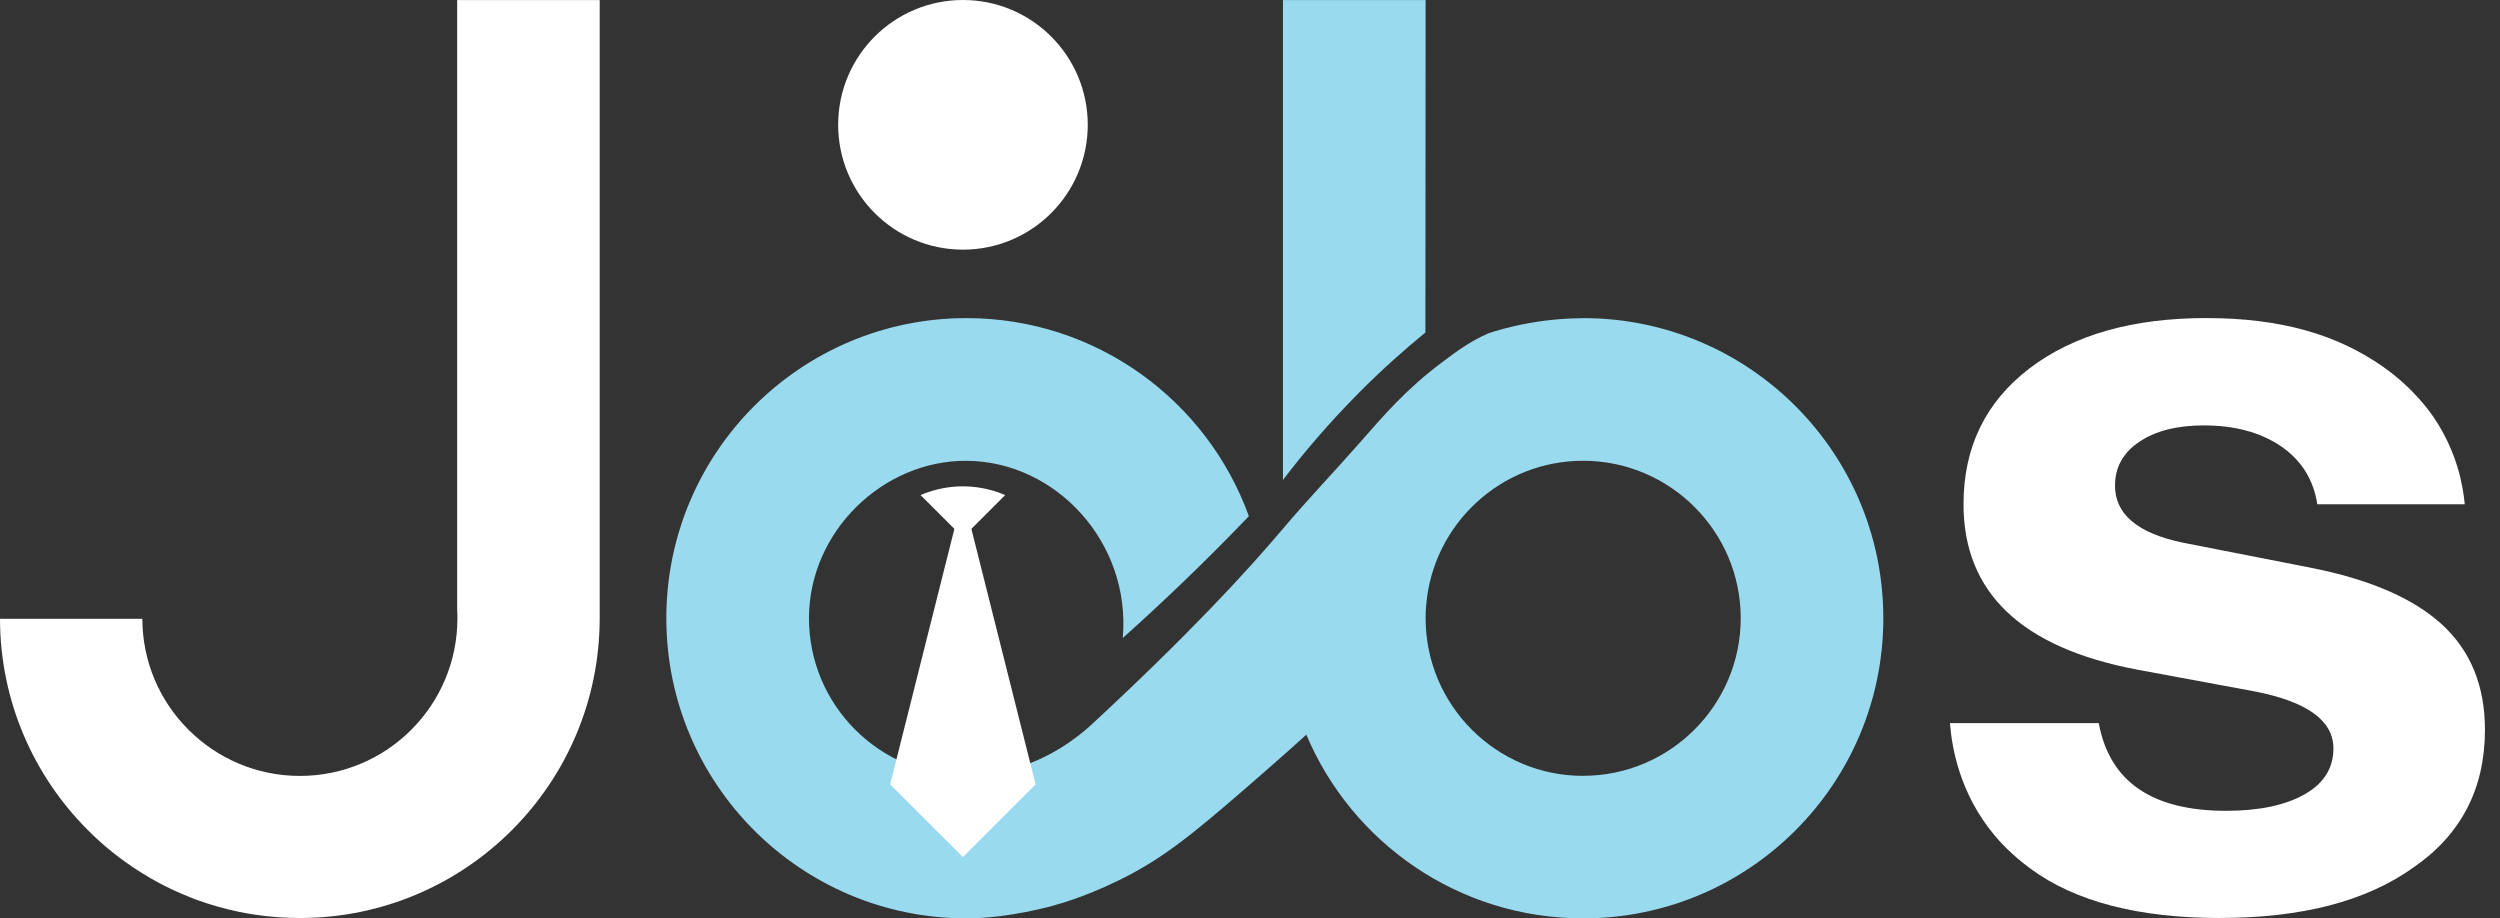 <svg xmlns="http://www.w3.org/2000/svg" width="49" height="18" viewBox="0 0 49 18" fill="none">
  <rect x="0" y="0" width="49" height="18" fill="#333333" stroke="none"/>
  <path d="M43.515 17.993C41.913 17.993 40.676 17.671 39.8 17.028C39.41 16.743 39.168 16.463 39.093 16.373C38.397 15.539 38.255 14.629 38.219 14.174H41.136C41.347 15.318 42.178 15.892 43.628 15.892C44.278 15.892 44.791 15.783 45.168 15.57C45.547 15.356 45.735 15.055 45.735 14.669C45.735 14.125 45.222 13.753 44.194 13.552L41.884 13.124C39.618 12.694 38.485 11.614 38.485 9.883C38.485 8.766 38.916 7.881 39.776 7.222C40.638 6.565 41.793 6.234 43.243 6.234C44.694 6.234 45.803 6.552 46.71 7.19C47.328 7.625 47.643 8.096 47.715 8.201C48.163 8.872 48.276 9.525 48.309 9.883H45.419C45.344 9.397 45.105 9.018 44.705 8.745C44.305 8.475 43.802 8.338 43.198 8.338C42.669 8.338 42.247 8.445 41.929 8.66C41.612 8.874 41.454 9.161 41.454 9.517C41.454 10.076 41.892 10.447 42.768 10.633L45.283 11.126C46.446 11.355 47.307 11.728 47.866 12.243C48.425 12.758 48.705 13.445 48.705 14.302C48.705 15.461 48.236 16.362 47.3 17.005C46.379 17.663 45.117 17.992 43.516 17.992L43.515 17.993Z" fill="white"/>
  <path d="M11.754 0.001V12.115C11.754 15.361 9.123 17.993 5.878 17.993C5.573 17.993 5.274 17.97 4.983 17.925C4.885 17.911 4.788 17.893 4.693 17.874C4.405 17.814 4.127 17.735 3.855 17.637C3.766 17.604 3.678 17.568 3.591 17.531C3.371 17.439 3.158 17.333 2.952 17.214C2.886 17.176 2.82 17.136 2.756 17.095C2.38 16.859 2.033 16.584 1.722 16.27C0.662 15.211 0.003 13.747 0 12.129H2.79C2.792 12.978 3.135 13.744 3.692 14.3C4.251 14.861 5.024 15.208 5.878 15.208C7.583 15.208 8.965 13.826 8.965 12.121C8.965 12.062 8.964 12.004 8.96 11.946V0.001H11.755H11.754Z" fill="white"/>
  <path d="M31.029 6.237C29.971 6.237 29.162 6.538 29.162 6.538C28.809 6.695 28.574 6.869 28.268 7.098C27.564 7.625 27.139 8.121 26.622 8.71C26.134 9.266 25.622 9.799 25.145 10.364C24.449 11.188 23.305 12.435 21.374 14.22C21.089 14.478 20.557 14.888 19.786 15.09C19.447 15.179 19.133 15.207 18.943 15.207C17.241 15.207 15.856 13.821 15.856 12.118C15.856 10.416 17.309 9.022 18.943 9.032C20.697 9.041 22.171 10.635 22.006 12.505C22.806 11.789 23.637 10.995 24.478 10.117C23.659 7.852 21.489 6.235 18.943 6.235C15.694 6.235 13.06 8.868 13.06 12.117C13.06 15.367 15.695 18 18.943 18C19.778 18 20.644 17.75 20.644 17.75C20.823 17.701 21.441 17.523 22.199 17.115C22.985 16.691 23.61 16.152 24.827 15.091C25.156 14.804 25.424 14.563 25.604 14.4C26.496 16.516 28.588 18 31.029 18C34.278 18 36.913 15.367 36.913 12.117C36.913 8.868 34.278 6.235 31.029 6.235V6.237ZM31.029 15.207C29.326 15.207 27.942 13.821 27.942 12.118C27.942 12.026 27.945 11.933 27.955 11.842C28.094 10.269 29.419 9.031 31.029 9.031C32.732 9.031 34.118 10.415 34.118 12.117C34.118 13.82 32.732 15.206 31.029 15.206L31.029 15.207ZM27.942 0.001C27.479 0.001 27.016 0.001 26.553 0.001C26.09 0.001 25.615 0.001 25.146 0.001V9.407C25.557 8.868 26.053 8.283 26.646 7.688C27.088 7.243 27.524 6.855 27.938 6.517C27.939 4.346 27.941 2.173 27.942 0.002V0.001Z" fill="#9ADAEF"/>
  <path d="M18.874 4.893C20.225 4.893 21.32 3.797 21.32 2.446C21.32 1.095 20.225 0 18.874 0C17.523 0 16.428 1.095 16.428 2.446C16.428 3.797 17.523 4.893 18.874 4.893Z" fill="white"/>
  <path d="M20.298 15.374L18.873 16.799L17.447 15.374L18.706 10.366L18.043 9.704C18.209 9.632 18.506 9.529 18.89 9.532C19.254 9.536 19.539 9.633 19.701 9.704C19.481 9.924 19.259 10.146 19.039 10.366L20.298 15.374Z" fill="white"/>
</svg>